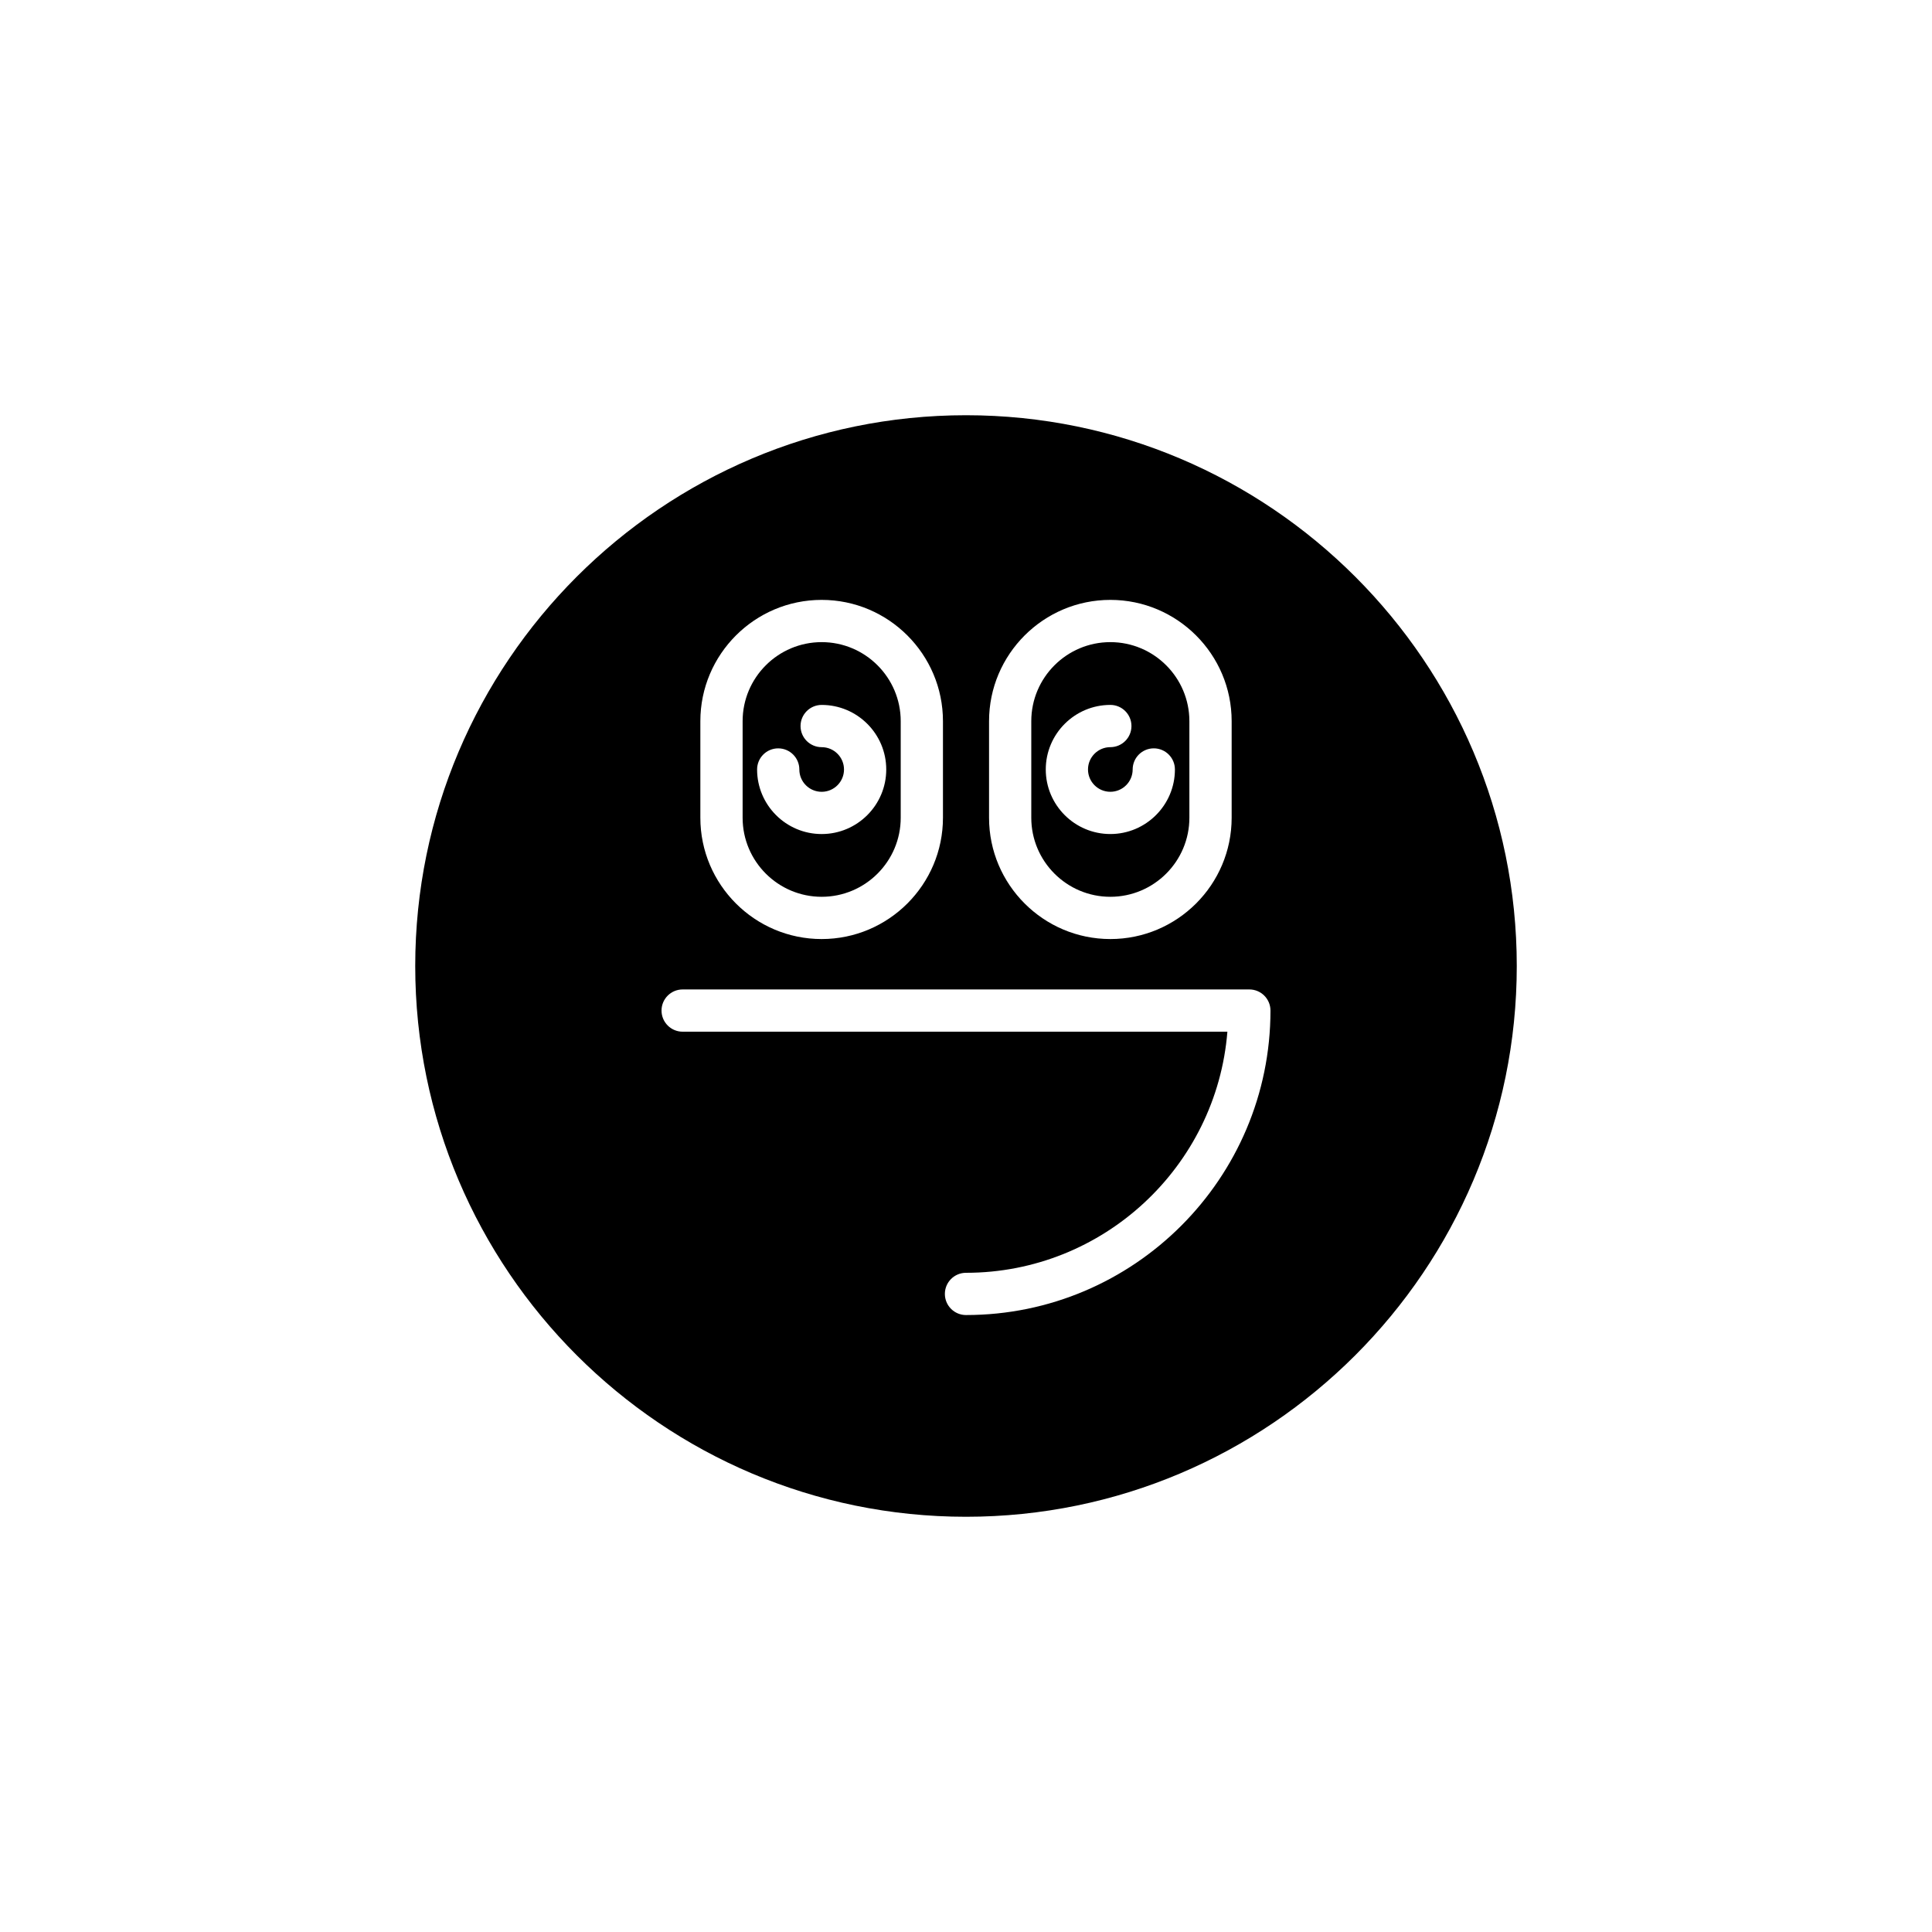 <?xml version="1.0" encoding="UTF-8"?>
<!-- Uploaded to: SVG Repo, www.svgrepo.com, Generator: SVG Repo Mixer Tools -->
<svg fill="#000000" width="800px" height="800px" version="1.1" viewBox="144 144 512 512" xmlns="http://www.w3.org/2000/svg">
 <g>
  <path d="m361.75 381.66c11.551 0 20.949-9.398 20.949-20.949v-25.59c0-11.551-9.398-20.949-20.949-20.949-11.551 0-20.949 9.398-20.949 20.949v25.59c0 11.555 9.398 20.949 20.949 20.949zm-11.516-39.336c3.09 0 5.598 2.504 5.598 5.598 0 3.262 2.652 5.914 5.918 5.914 3.262 0 5.918-2.652 5.918-5.914s-2.652-5.914-5.918-5.914c-3.09 0-5.598-2.504-5.598-5.598s2.508-5.598 5.598-5.598c9.438 0 17.113 7.676 17.113 17.109 0 9.434-7.676 17.109-17.113 17.109-9.434 0-17.113-7.676-17.113-17.109 0-3.094 2.504-5.598 5.598-5.598z"/>
  <path d="m438.25 381.66c11.551 0 20.949-9.398 20.949-20.949v-25.59c0-11.551-9.398-20.949-20.949-20.949-11.551 0-20.949 9.398-20.949 20.949v25.59c0 11.555 9.398 20.949 20.949 20.949zm0-50.852c3.09 0 5.598 2.504 5.598 5.598s-2.508 5.598-5.598 5.598c-3.262 0-5.918 2.652-5.918 5.914 0 3.262 2.652 5.914 5.918 5.914 3.262 0 5.918-2.652 5.918-5.914 0-3.094 2.508-5.598 5.598-5.598 3.09 0 5.598 2.504 5.598 5.598 0 9.434-7.68 17.109-17.113 17.109-9.438 0-17.113-7.676-17.113-17.109 0-9.434 7.68-17.109 17.113-17.109z"/>
  <path d="m400 254.04c-80.484 0-145.96 65.48-145.96 145.96s65.477 145.96 145.96 145.96c80.48 0 145.96-65.477 145.96-145.96s-65.477-145.96-145.96-145.96zm6.109 81.082c0-17.723 14.422-32.145 32.148-32.145 17.723 0 32.145 14.422 32.145 32.145v25.59c0 17.723-14.422 32.145-32.145 32.145-17.727 0-32.148-14.422-32.148-32.145zm-76.508 0c0-17.723 14.422-32.145 32.145-32.145 17.727 0 32.148 14.422 32.148 32.145v25.59c0 17.723-14.422 32.145-32.148 32.145-17.723 0-32.145-14.422-32.145-32.145zm70.398 157.38c-3.09 0-5.598-2.504-5.598-5.598s2.508-5.598 5.598-5.598c36.434 0 66.41-28.188 69.27-63.895h-144.36c-3.09 0-5.598-2.504-5.598-5.598s2.508-5.598 5.598-5.598h150.18c3.09 0 5.598 2.504 5.598 5.598 0.004 44.492-36.195 80.688-80.688 80.688z"/>
 </g>
</svg>